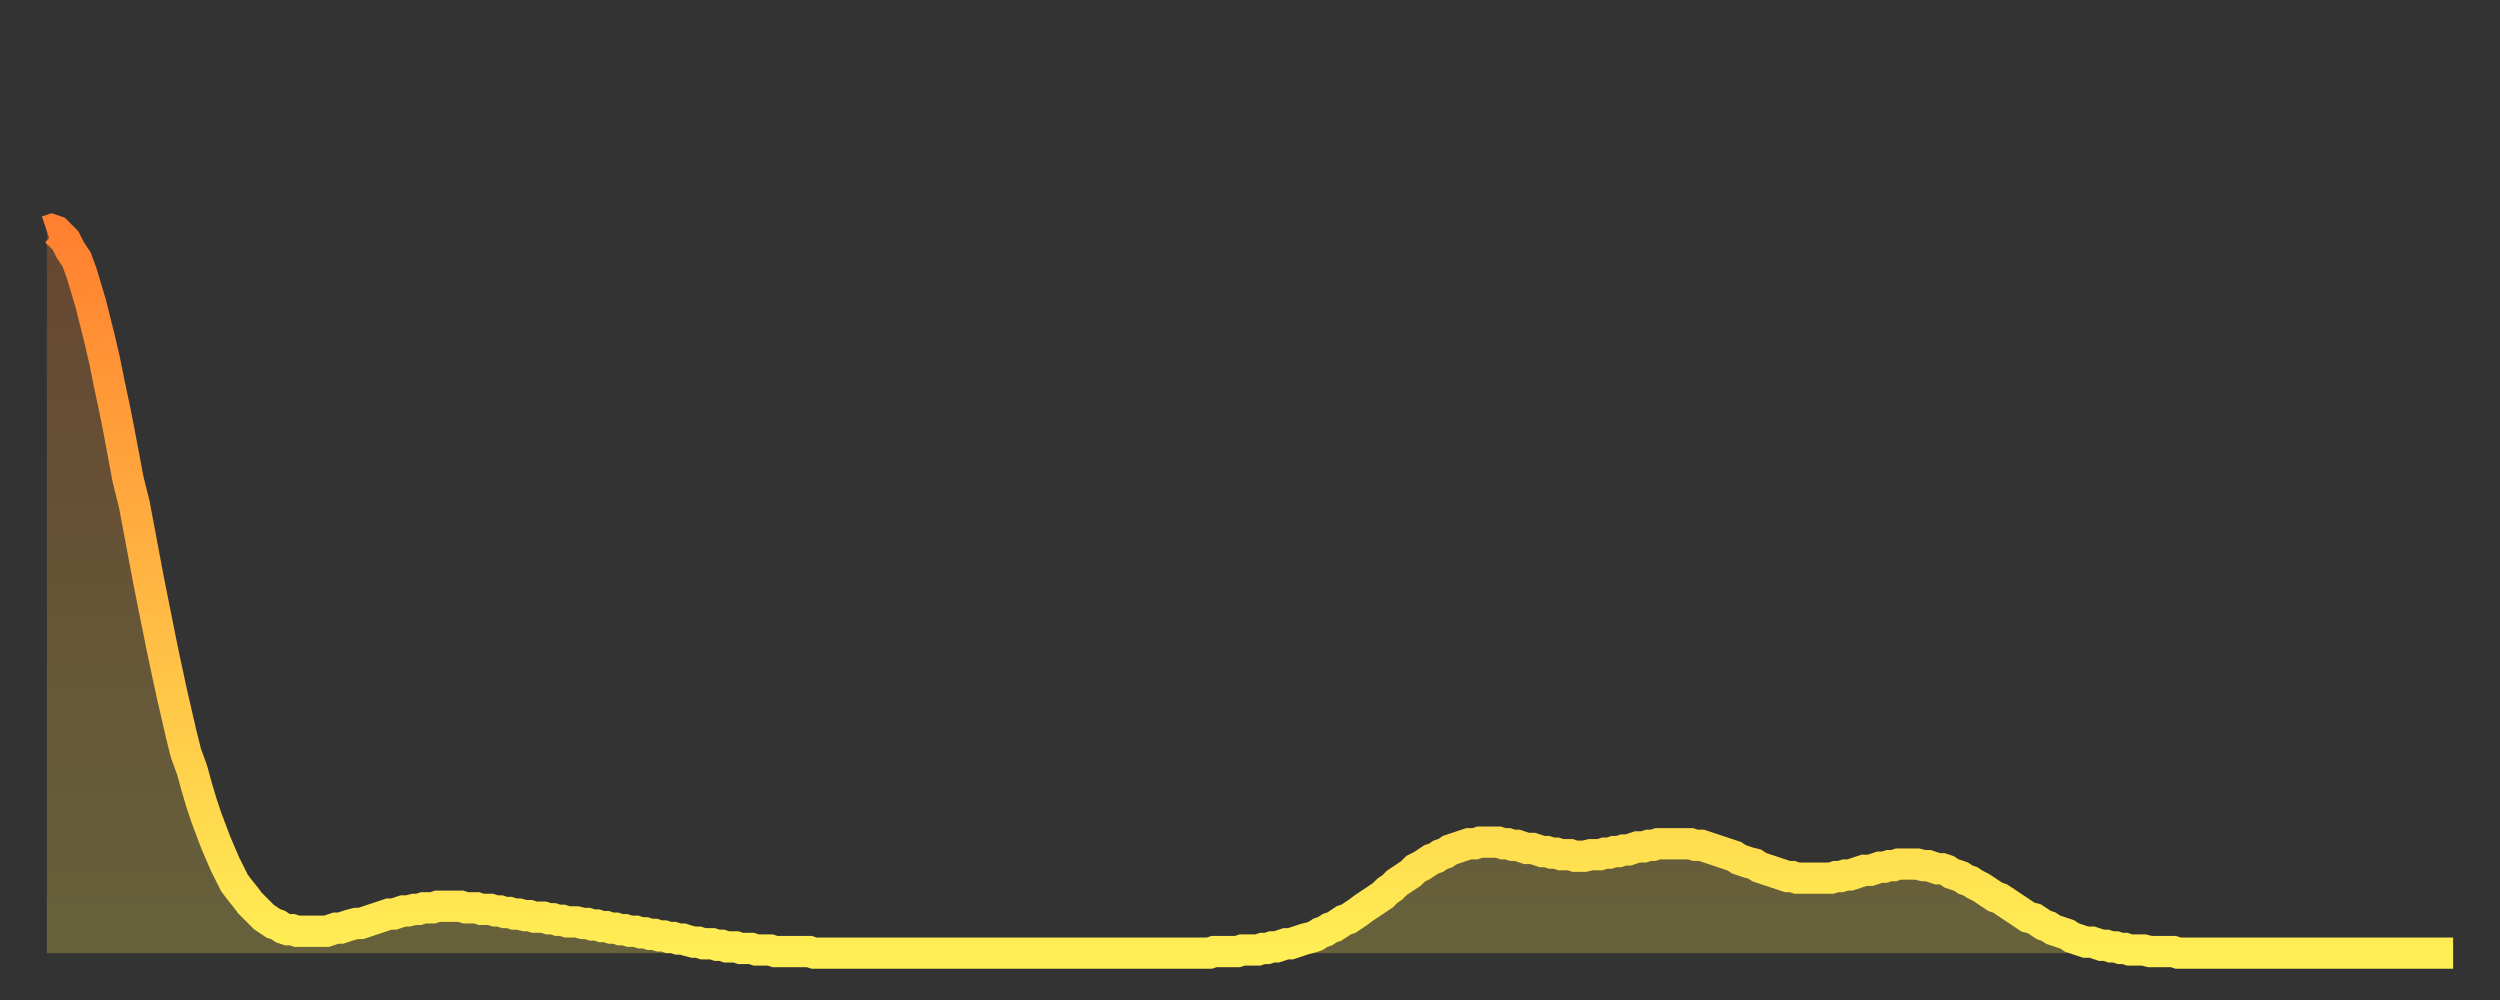 <?xml version="1.0" encoding="utf-8" ?>
<svg baseProfile="full" height="64" version="1.1" width="160" xmlns="http://www.w3.org/2000/svg" xmlns:ev="http://www.w3.org/2001/xml-events" xmlns:xlink="http://www.w3.org/1999/xlink"><rect width="100%" height="100%" fill="#333333" stroke="none"/><defs><linearGradient id="id5512" x1="0" x2="0" y1="0" y2="1"><stop offset="0%" stop-color="#ff8030" /><stop offset="50%" stop-color="#ffb742" /><stop offset="100%" stop-color="#ffee55" /></linearGradient></defs><g transform="translate(3,3)"><g><path d="M 0.0 11.8 0.3 11.7 0.6 11.8 0.9 12.1 1.2 12.4 1.5 13.0 1.9 13.6 2.2 14.4 2.5 15.4 2.8 16.4 3.1 17.6 3.4 18.8 3.7 20.1 4.0 21.6 4.3 23.0 4.6 24.5 4.9 26.1 5.2 27.7 5.6 29.3 5.9 30.9 6.2 32.5 6.5 34.1 6.8 35.6 7.1 37.1 7.4 38.6 7.7 40.0 8.0 41.4 8.3 42.7 8.6 44.0 8.9 45.2 9.3 46.3 9.6 47.4 9.9 48.4 10.2 49.3 10.5 50.1 10.8 50.9 11.1 51.6 11.4 52.3 11.7 52.9 12.0 53.5 12.3 53.9 12.7 54.4 13.0 54.8 13.3 55.1 13.6 55.4 13.9 55.7 14.2 55.9 14.5 56.1 14.8 56.2 15.1 56.4 15.4 56.5 15.7 56.5 16.0 56.6 16.4 56.6 16.7 56.6 17.0 56.6 17.3 56.6 17.6 56.6 17.9 56.6 18.2 56.5 18.5 56.4 18.8 56.4 19.1 56.3 19.4 56.2 19.8 56.1 20.1 56.1 20.4 56.0 20.7 55.9 21.0 55.8 21.3 55.7 21.6 55.6 21.9 55.5 22.2 55.5 22.5 55.4 22.8 55.3 23.1 55.3 23.5 55.2 23.8 55.2 24.1 55.1 24.4 55.1 24.7 55.1 25.0 55.0 25.3 55.0 25.6 55.0 25.9 55.0 26.2 55.0 26.5 55.0 26.8 55.1 27.2 55.1 27.5 55.1 27.8 55.2 28.1 55.2 28.4 55.2 28.7 55.3 29.0 55.3 29.3 55.4 29.6 55.4 29.9 55.5 30.2 55.5 30.6 55.6 30.9 55.6 31.2 55.7 31.5 55.7 31.8 55.7 32.1 55.8 32.4 55.8 32.7 55.9 33.0 55.9 33.3 56.0 33.6 56.0 33.9 56.0 34.3 56.1 34.6 56.1 34.9 56.2 35.2 56.2 35.5 56.3 35.8 56.3 36.1 56.4 36.4 56.4 36.7 56.5 37.0 56.5 37.3 56.6 37.7 56.6 38.0 56.7 38.3 56.7 38.6 56.8 38.9 56.8 39.2 56.9 39.5 56.9 39.8 57.0 40.1 57.0 40.4 57.1 40.7 57.1 41.0 57.2 41.4 57.3 41.7 57.3 42.0 57.4 42.3 57.4 42.6 57.4 42.9 57.5 43.2 57.5 43.5 57.6 43.8 57.6 44.1 57.6 44.4 57.7 44.7 57.7 45.1 57.7 45.4 57.8 45.7 57.8 46.0 57.8 46.3 57.8 46.6 57.9 46.9 57.9 47.2 57.9 47.5 57.9 47.8 57.9 48.1 57.9 48.5 57.9 48.8 57.9 49.1 58.0 49.4 58.0 49.7 58.0 50.0 58.0 50.3 58.0 50.6 58.0 50.9 58.0 51.2 58.0 51.5 58.0 51.8 58.0 52.2 58.0 52.5 58.0 52.8 58.0 53.1 58.0 53.4 58.0 53.7 58.0 54.0 58.0 54.3 58.0 54.6 58.0 54.9 58.0 55.2 58.0 55.6 58.0 55.9 58.0 56.2 58.0 56.5 58.0 56.8 58.0 57.1 58.0 57.4 58.0 57.7 58.0 58.0 58.0 58.3 58.0 58.6 58.0 58.9 58.0 59.3 58.0 59.6 58.0 59.9 58.0 60.2 58.0 60.5 58.0 60.8 58.0 61.1 58.0 61.4 58.0 61.7 58.0 62.0 58.0 62.3 58.0 62.6 58.0 63.0 58.0 63.3 58.0 63.6 58.0 63.9 58.0 64.2 58.0 64.5 58.0 64.8 58.0 65.1 58.0 65.4 58.0 65.7 58.0 66.0 58.0 66.4 58.0 66.7 58.0 67.0 58.0 67.3 58.0 67.6 58.0 67.9 58.0 68.2 58.0 68.5 58.0 68.8 58.0 69.1 58.0 69.4 58.0 69.7 58.0 70.1 58.0 70.4 58.0 70.7 58.0 71.0 58.0 71.3 58.0 71.6 58.0 71.9 58.0 72.2 58.0 72.5 58.0 72.8 58.0 73.1 58.0 73.5 58.0 73.8 58.0 74.1 58.0 74.4 58.0 74.7 57.9 75.0 57.9 75.3 57.9 75.6 57.9 75.9 57.9 76.2 57.9 76.5 57.8 76.8 57.8 77.2 57.8 77.5 57.8 77.8 57.7 78.1 57.7 78.4 57.6 78.7 57.6 79.0 57.5 79.3 57.4 79.6 57.4 79.9 57.3 80.2 57.2 80.5 57.1 80.9 57.0 81.2 56.9 81.5 56.7 81.8 56.6 82.1 56.4 82.4 56.3 82.7 56.1 83.0 55.9 83.3 55.8 83.6 55.6 83.9 55.4 84.3 55.1 84.6 54.9 84.9 54.7 85.2 54.5 85.5 54.3 85.8 54.0 86.1 53.8 86.4 53.5 86.7 53.3 87.0 53.1 87.3 52.9 87.6 52.6 88.0 52.4 88.3 52.2 88.6 52.0 88.9 51.9 89.2 51.7 89.5 51.6 89.8 51.4 90.1 51.3 90.4 51.2 90.7 51.1 91.0 51.0 91.4 51.0 91.7 50.9 92.0 50.9 92.3 50.9 92.6 50.9 92.9 50.9 93.2 51.0 93.5 51.0 93.8 51.1 94.1 51.1 94.4 51.2 94.7 51.3 95.1 51.3 95.4 51.4 95.7 51.5 96.0 51.5 96.3 51.6 96.6 51.6 96.9 51.7 97.2 51.7 97.5 51.7 97.8 51.8 98.1 51.8 98.4 51.8 98.8 51.7 99.1 51.7 99.4 51.7 99.7 51.6 100.0 51.6 100.3 51.5 100.6 51.5 100.9 51.4 101.2 51.4 101.5 51.3 101.8 51.2 102.2 51.2 102.5 51.1 102.8 51.1 103.1 51.0 103.4 51.0 103.7 51.0 104.0 51.0 104.3 51.0 104.6 51.0 104.9 51.0 105.2 51.0 105.5 51.1 105.9 51.1 106.2 51.2 106.5 51.3 106.8 51.4 107.1 51.5 107.4 51.6 107.7 51.7 108.0 51.8 108.3 52.0 108.6 52.1 108.9 52.2 109.3 52.3 109.6 52.5 109.9 52.6 110.2 52.7 110.5 52.8 110.8 52.9 111.1 53.0 111.4 53.1 111.7 53.1 112.0 53.2 112.3 53.2 112.6 53.2 113.0 53.2 113.3 53.2 113.6 53.2 113.9 53.2 114.2 53.2 114.5 53.1 114.8 53.1 115.1 53.0 115.4 53.0 115.7 52.9 116.0 52.8 116.3 52.7 116.7 52.7 117.0 52.6 117.3 52.5 117.6 52.5 117.9 52.4 118.2 52.4 118.5 52.3 118.8 52.3 119.1 52.3 119.4 52.3 119.7 52.3 120.1 52.4 120.4 52.4 120.7 52.5 121.0 52.6 121.3 52.6 121.6 52.7 121.9 52.9 122.2 53.0 122.5 53.1 122.8 53.3 123.1 53.4 123.4 53.6 123.8 53.8 124.1 54.0 124.4 54.2 124.7 54.4 125.0 54.5 125.3 54.7 125.6 54.9 125.9 55.1 126.2 55.3 126.5 55.5 126.8 55.7 127.2 55.8 127.5 56.0 127.8 56.2 128.1 56.3 128.4 56.5 128.7 56.6 129.0 56.7 129.3 56.8 129.6 57.0 129.9 57.1 130.2 57.2 130.5 57.3 130.9 57.3 131.2 57.4 131.5 57.5 131.8 57.5 132.1 57.6 132.4 57.6 132.7 57.7 133.0 57.7 133.3 57.8 133.6 57.8 133.9 57.8 134.2 57.8 134.6 57.9 134.9 57.9 135.2 57.9 135.5 57.9 135.8 57.9 136.1 57.9 136.4 58.0 136.7 58.0 137.0 58.0 137.3 58.0 137.6 58.0 138.0 58.0 138.3 58.0 138.6 58.0 138.9 58.0 139.2 58.0 139.5 58.0 139.8 58.0 140.1 58.0 140.4 58.0 140.7 58.0 141.0 58.0 141.3 58.0 141.7 58.0 142.0 58.0 142.3 58.0 142.6 58.0 142.9 58.0 143.2 58.0 143.5 58.0 143.8 58.0 144.1 58.0 144.4 58.0 144.7 58.0 145.1 58.0 145.4 58.0 145.7 58.0 146.0 58.0 146.3 58.0 146.6 58.0 146.9 58.0 147.2 58.0 147.5 58.0 147.8 58.0 148.1 58.0 148.4 58.0 148.8 58.0 149.1 58.0 149.4 58.0 149.7 58.0 150.0 58.0 150.3 58.0 150.6 58.0 150.9 58.0 151.2 58.0 151.5 58.0 151.8 58.0 152.1 58.0 152.5 58.0 152.8 58.0 153.1 58.0 153.4 58.0 153.7 58.0 154.0 58.0" fill="none" id="graph-curve" opacity="1" stroke="url(#id5512)" stroke-width="2" /><path d="M 0 58 L 0.0 11.8 0.3 11.7 0.6 11.8 0.9 12.1 1.2 12.4 1.5 13.0 1.9 13.6 2.2 14.4 2.5 15.4 2.8 16.4 3.1 17.6 3.4 18.8 3.7 20.1 4.0 21.6 4.3 23.0 4.6 24.5 4.9 26.1 5.2 27.7 5.6 29.3 5.9 30.9 6.2 32.5 6.5 34.1 6.8 35.6 7.1 37.1 7.4 38.6 7.7 40.0 8.0 41.4 8.3 42.7 8.6 44.0 8.9 45.2 9.3 46.3 9.6 47.4 9.9 48.4 10.2 49.3 10.5 50.1 10.8 50.9 11.1 51.6 11.4 52.3 11.7 52.9 12.0 53.5 12.3 53.9 12.7 54.4 13.0 54.8 13.3 55.1 13.6 55.4 13.9 55.7 14.2 55.9 14.5 56.1 14.8 56.2 15.1 56.4 15.4 56.5 15.7 56.5 16.0 56.6 16.4 56.6 16.7 56.6 17.0 56.6 17.3 56.6 17.6 56.6 17.9 56.6 18.2 56.5 18.5 56.4 18.8 56.4 19.1 56.3 19.4 56.2 19.8 56.1 20.1 56.1 20.4 56.0 20.7 55.9 21.0 55.8 21.3 55.7 21.6 55.6 21.9 55.5 22.2 55.5 22.5 55.4 22.8 55.3 23.1 55.3 23.5 55.2 23.8 55.2 24.1 55.1 24.4 55.1 24.7 55.1 25.0 55.0 25.3 55.0 25.6 55.0 25.9 55.0 26.2 55.0 26.5 55.0 26.8 55.1 27.2 55.1 27.5 55.1 27.8 55.2 28.1 55.2 28.4 55.2 28.7 55.3 29.0 55.3 29.3 55.4 29.6 55.4 29.9 55.5 30.2 55.5 30.6 55.6 30.9 55.6 31.2 55.7 31.5 55.7 31.8 55.7 32.1 55.8 32.4 55.8 32.7 55.9 33.0 55.9 33.3 56.0 33.6 56.0 33.9 56.0 34.3 56.1 34.6 56.1 34.9 56.2 35.2 56.2 35.5 56.3 35.8 56.3 36.1 56.4 36.4 56.4 36.7 56.5 37.0 56.5 37.3 56.6 37.7 56.6 38.0 56.7 38.3 56.7 38.6 56.8 38.9 56.8 39.2 56.9 39.5 56.9 39.8 57.0 40.1 57.0 40.4 57.1 40.7 57.1 41.0 57.2 41.4 57.3 41.7 57.3 42.0 57.4 42.3 57.4 42.6 57.4 42.9 57.5 43.2 57.5 43.5 57.6 43.8 57.6 44.1 57.6 44.4 57.7 44.7 57.7 45.1 57.7 45.4 57.8 45.7 57.8 46.0 57.8 46.3 57.8 46.6 57.9 46.9 57.9 47.2 57.9 47.5 57.9 47.8 57.9 48.1 57.9 48.5 57.9 48.8 57.9 49.1 58.0 49.4 58.0 49.7 58.0 50.0 58.0 50.3 58.0 50.6 58.0 50.9 58.0 51.2 58.0 51.5 58.0 51.8 58.0 52.2 58.0 52.5 58.0 52.8 58.0 53.1 58.0 53.4 58.0 53.7 58.0 54.0 58.0 54.3 58.0 54.6 58.0 54.9 58.0 55.2 58.0 55.6 58.0 55.9 58.0 56.2 58.0 56.5 58.0 56.8 58.0 57.1 58.0 57.4 58.0 57.7 58.0 58.0 58.0 58.3 58.0 58.6 58.0 58.9 58.0 59.3 58.0 59.6 58.0 59.9 58.0 60.2 58.0 60.5 58.0 60.8 58.0 61.1 58.0 61.4 58.0 61.7 58.0 62.0 58.0 62.3 58.0 62.6 58.0 63.0 58.0 63.3 58.0 63.6 58.0 63.9 58.0 64.2 58.0 64.5 58.0 64.8 58.0 65.1 58.0 65.4 58.0 65.7 58.0 66.0 58.0 66.4 58.0 66.7 58.0 67.0 58.0 67.3 58.0 67.6 58.0 67.9 58.0 68.2 58.0 68.5 58.0 68.8 58.0 69.1 58.0 69.4 58.0 69.7 58.0 70.1 58.0 70.4 58.0 70.7 58.0 71.0 58.0 71.3 58.0 71.6 58.0 71.9 58.0 72.2 58.0 72.5 58.0 72.8 58.0 73.1 58.0 73.5 58.0 73.8 58.0 74.1 58.0 74.4 58.0 74.7 57.9 75.0 57.9 75.3 57.9 75.6 57.9 75.9 57.9 76.2 57.9 76.5 57.8 76.8 57.8 77.2 57.8 77.5 57.8 77.8 57.7 78.1 57.7 78.4 57.6 78.7 57.6 79.0 57.5 79.3 57.4 79.6 57.4 79.9 57.3 80.2 57.2 80.5 57.1 80.9 57.0 81.2 56.9 81.5 56.7 81.8 56.6 82.1 56.4 82.4 56.3 82.7 56.1 83.0 55.9 83.3 55.8 83.6 55.6 83.9 55.4 84.3 55.1 84.6 54.9 84.9 54.7 85.2 54.5 85.5 54.3 85.8 54.0 86.1 53.8 86.4 53.5 86.7 53.3 87.0 53.1 87.3 52.9 87.6 52.6 88.0 52.4 88.3 52.2 88.6 52.0 88.9 51.9 89.2 51.7 89.5 51.6 89.8 51.4 90.1 51.3 90.4 51.2 90.7 51.1 91.0 51.0 91.4 51.0 91.7 50.9 92.0 50.9 92.3 50.9 92.6 50.9 92.9 50.9 93.2 51.0 93.5 51.0 93.8 51.1 94.1 51.1 94.4 51.2 94.7 51.3 95.1 51.3 95.4 51.4 95.7 51.5 96.0 51.5 96.3 51.6 96.6 51.6 96.9 51.7 97.2 51.7 97.5 51.7 97.8 51.8 98.1 51.8 98.4 51.8 98.8 51.7 99.1 51.7 99.4 51.7 99.7 51.6 100.0 51.6 100.3 51.5 100.6 51.5 100.9 51.4 101.2 51.4 101.5 51.3 101.8 51.2 102.2 51.2 102.5 51.1 102.8 51.1 103.1 51.0 103.4 51.0 103.7 51.0 104.0 51.0 104.3 51.0 104.6 51.0 104.9 51.0 105.2 51.0 105.5 51.1 105.9 51.1 106.2 51.2 106.5 51.3 106.8 51.4 107.1 51.5 107.4 51.6 107.7 51.7 108.0 51.8 108.3 52.0 108.6 52.1 108.9 52.2 109.3 52.3 109.6 52.5 109.9 52.6 110.2 52.7 110.5 52.8 110.8 52.9 111.1 53.0 111.4 53.1 111.7 53.1 112.0 53.2 112.3 53.2 112.6 53.2 113.0 53.2 113.3 53.2 113.6 53.2 113.9 53.2 114.2 53.2 114.5 53.1 114.8 53.1 115.1 53.0 115.4 53.0 115.7 52.9 116.0 52.8 116.3 52.7 116.7 52.7 117.0 52.6 117.3 52.5 117.6 52.5 117.9 52.4 118.2 52.4 118.5 52.3 118.8 52.3 119.1 52.3 119.4 52.3 119.7 52.3 120.1 52.4 120.4 52.4 120.7 52.5 121.0 52.6 121.3 52.6 121.6 52.7 121.9 52.9 122.2 53.0 122.5 53.1 122.8 53.3 123.1 53.4 123.4 53.6 123.8 53.8 124.1 54.0 124.4 54.2 124.7 54.4 125.0 54.5 125.3 54.7 125.6 54.9 125.9 55.1 126.2 55.3 126.5 55.5 126.8 55.7 127.2 55.8 127.5 56.0 127.8 56.2 128.1 56.3 128.4 56.5 128.7 56.6 129.0 56.7 129.3 56.8 129.6 57.0 129.9 57.1 130.2 57.2 130.5 57.3 130.9 57.3 131.2 57.4 131.5 57.5 131.8 57.5 132.1 57.6 132.4 57.6 132.7 57.7 133.0 57.7 133.3 57.8 133.6 57.8 133.9 57.8 134.2 57.8 134.6 57.9 134.9 57.9 135.2 57.9 135.5 57.9 135.8 57.9 136.1 57.9 136.4 58.0 136.7 58.0 137.0 58.0 137.3 58.0 137.6 58.0 138.0 58.0 138.3 58.0 138.6 58.0 138.9 58.0 139.2 58.0 139.5 58.0 139.8 58.0 140.1 58.0 140.4 58.0 140.7 58.0 141.0 58.0 141.3 58.0 141.7 58.0 142.0 58.0 142.3 58.0 142.6 58.0 142.9 58.0 143.2 58.0 143.5 58.0 143.8 58.0 144.1 58.0 144.4 58.0 144.7 58.0 145.1 58.0 145.4 58.0 145.7 58.0 146.0 58.0 146.3 58.0 146.6 58.0 146.9 58.0 147.2 58.0 147.5 58.0 147.8 58.0 148.1 58.0 148.4 58.0 148.8 58.0 149.1 58.0 149.4 58.0 149.7 58.0 150.0 58.0 150.3 58.0 150.6 58.0 150.9 58.0 151.2 58.0 151.5 58.0 151.8 58.0 152.1 58.0 152.5 58.0 152.8 58.0 153.1 58.0 153.4 58.0 153.7 58.0 154.0 58.0 154 58" fill="url(#id5512)" fill-opacity=".25" id="graph-shadow" /></g></g></svg>